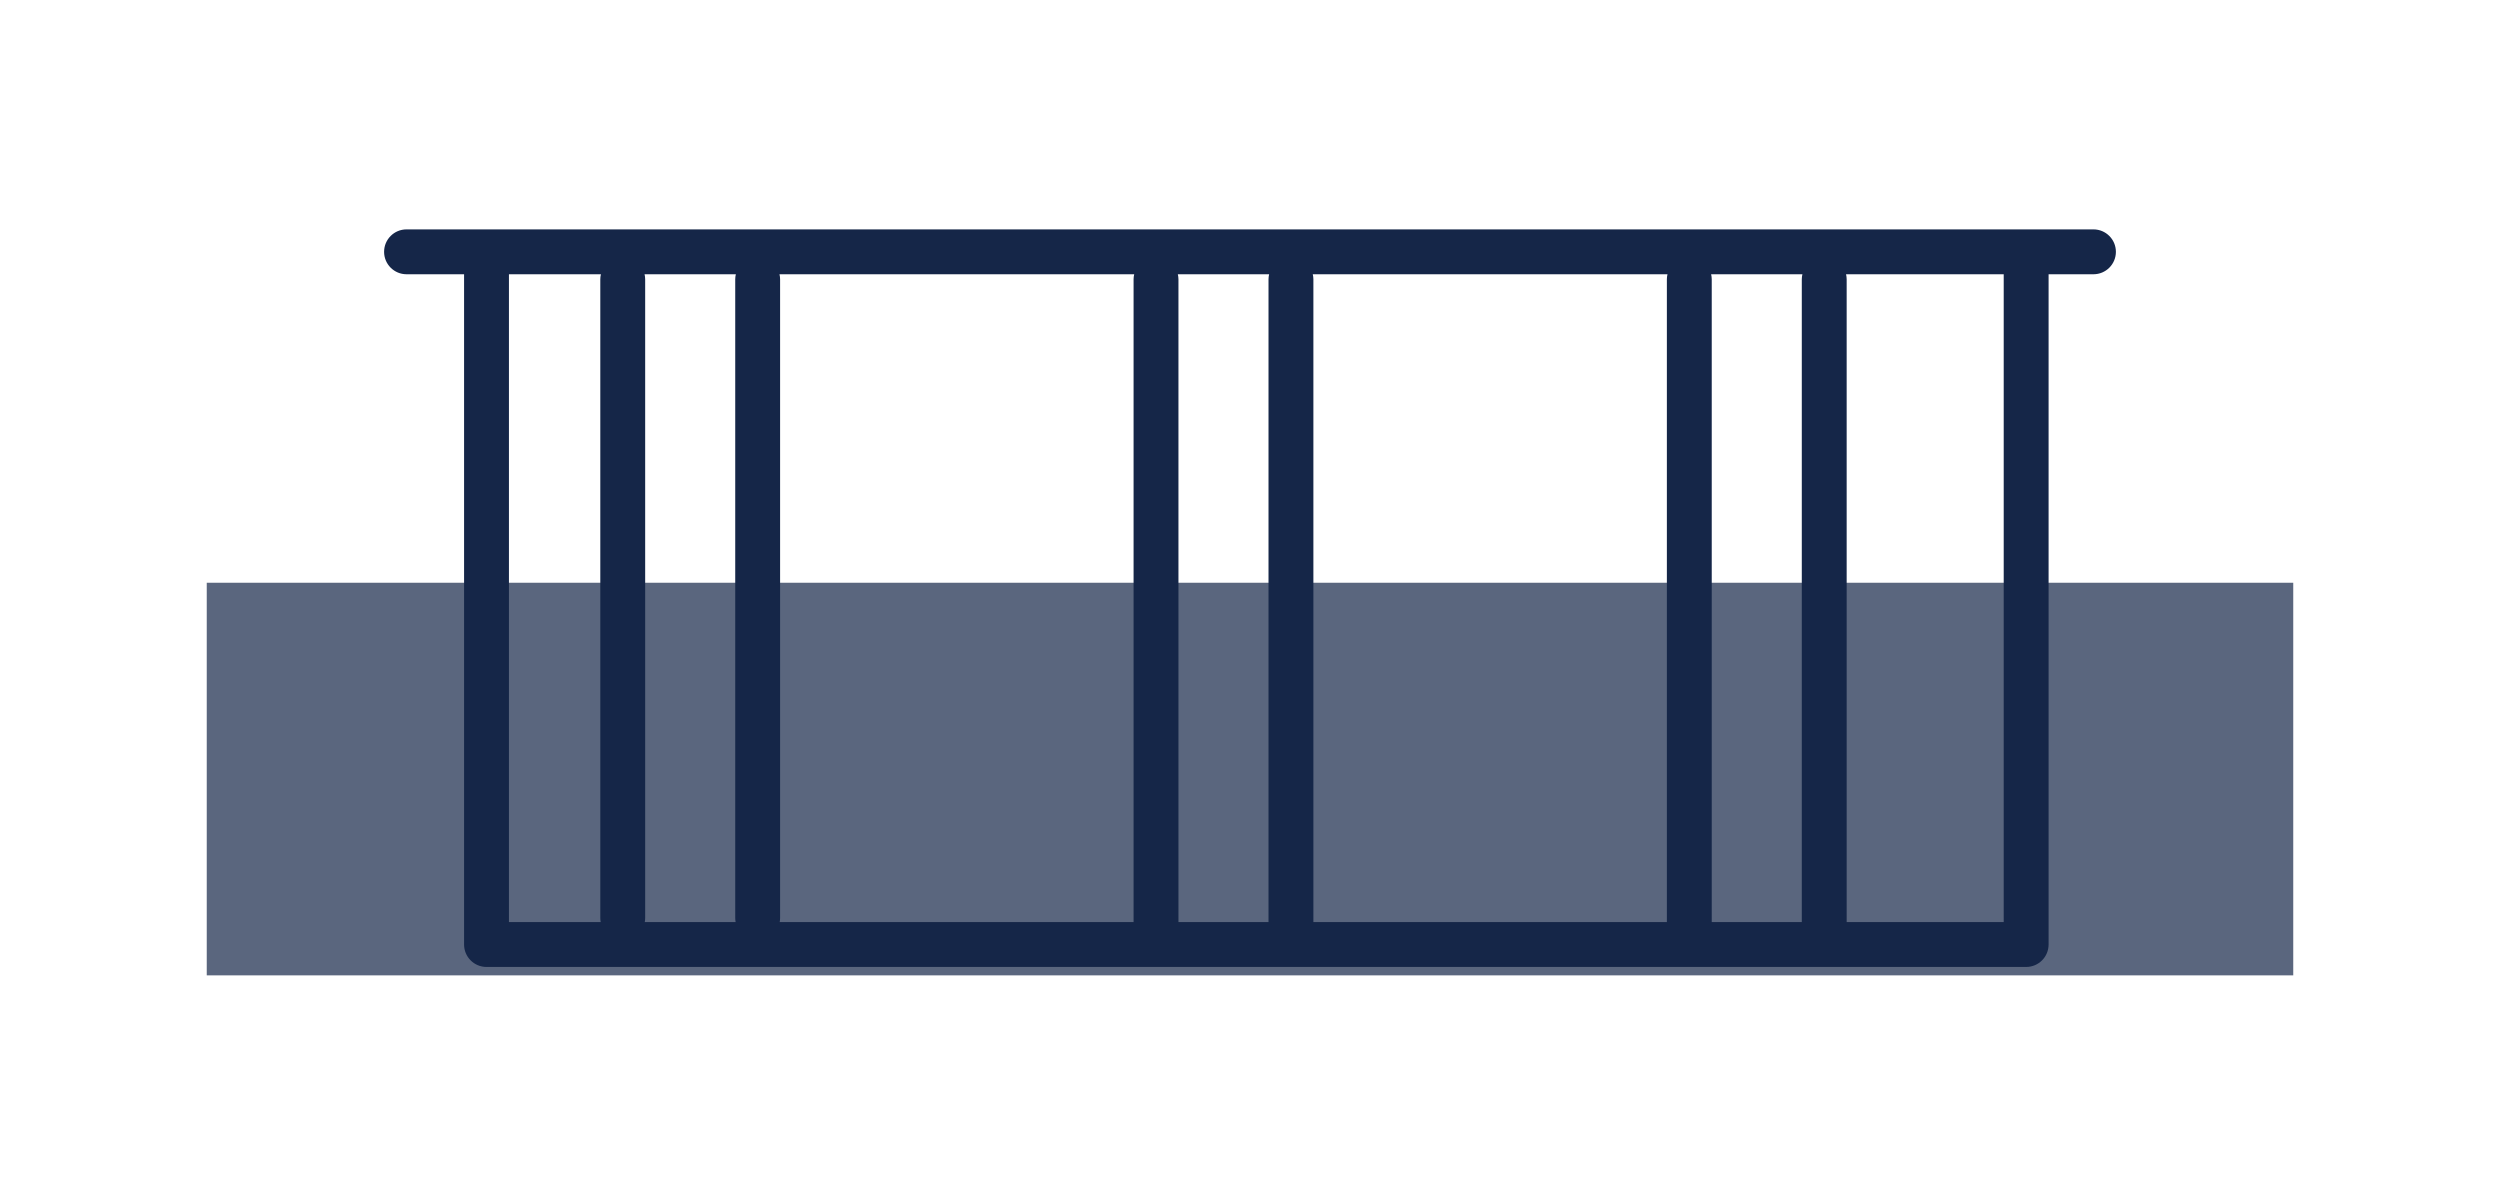 <?xml version="1.0" encoding="utf-8"?>
<!-- Generator: Adobe Illustrator 16.0.0, SVG Export Plug-In . SVG Version: 6.00 Build 0)  -->
<!DOCTYPE svg PUBLIC "-//W3C//DTD SVG 1.1//EN" "http://www.w3.org/Graphics/SVG/1.1/DTD/svg11.dtd">
<svg version="1.1" id="Capa_1" xmlns="http://www.w3.org/2000/svg" xmlns:xlink="http://www.w3.org/1999/xlink" x="0px" y="0px"
	 width="445.721px" height="210.756px" viewBox="0 0 445.721 210.756" enable-background="new 0 0 445.721 210.756"
	 xml:space="preserve">
<rect x="36.86" y="103.896" opacity="0.7" fill="#152648" enable-background="new    " width="372" height="70"/>
<path fill="#152648" d="M373.239,40.896h-12h-274.5H72.48c-2.209,0-4,1.791-4,4s1.791,4,4,4h10.259v119.5c0,2.209,1.791,4,4,4h274.5
	c2.209,0,4-1.791,4-4v-119.5h8c2.209,0,4-1.791,4-4S375.448,40.896,373.239,40.896z M321.239,164.396h-16.056V49.795
	c0-0.31-0.043-0.609-0.11-0.899h16.276c-0.067,0.29-0.11,0.589-0.11,0.899V164.396z M114.917,48.896h16.276
	c-0.067,0.29-0.11,0.589-0.11,0.899v113.889c0,0.244,0.03,0.48,0.072,0.712h-16.2c0.042-0.231,0.072-0.468,0.072-0.712V49.795
	C115.027,49.485,114.983,49.186,114.917,48.896z M138.973,48.896h63.241c-0.066,0.29-0.11,0.589-0.11,0.899v114.601h-63.093
	c0.042-0.231,0.072-0.468,0.072-0.712V49.795C139.083,49.485,139.04,49.186,138.973,48.896z M209.994,48.896h16.277
	c-0.067,0.29-0.11,0.589-0.11,0.899v114.601h-16.057V49.795C210.104,49.485,210.061,49.186,209.994,48.896z M234.051,48.896h63.243
	c-0.067,0.29-0.11,0.589-0.11,0.899v114.601h-63.022V49.795C234.161,49.485,234.118,49.186,234.051,48.896z M90.739,48.896h16.398
	c-0.066,0.29-0.11,0.589-0.11,0.899v113.889c0,0.244,0.03,0.48,0.072,0.712h-16.36V48.896z M357.239,164.396h-28V49.795
	c0-0.31-0.043-0.609-0.11-0.899h28.11V164.396z"/>
</svg>
